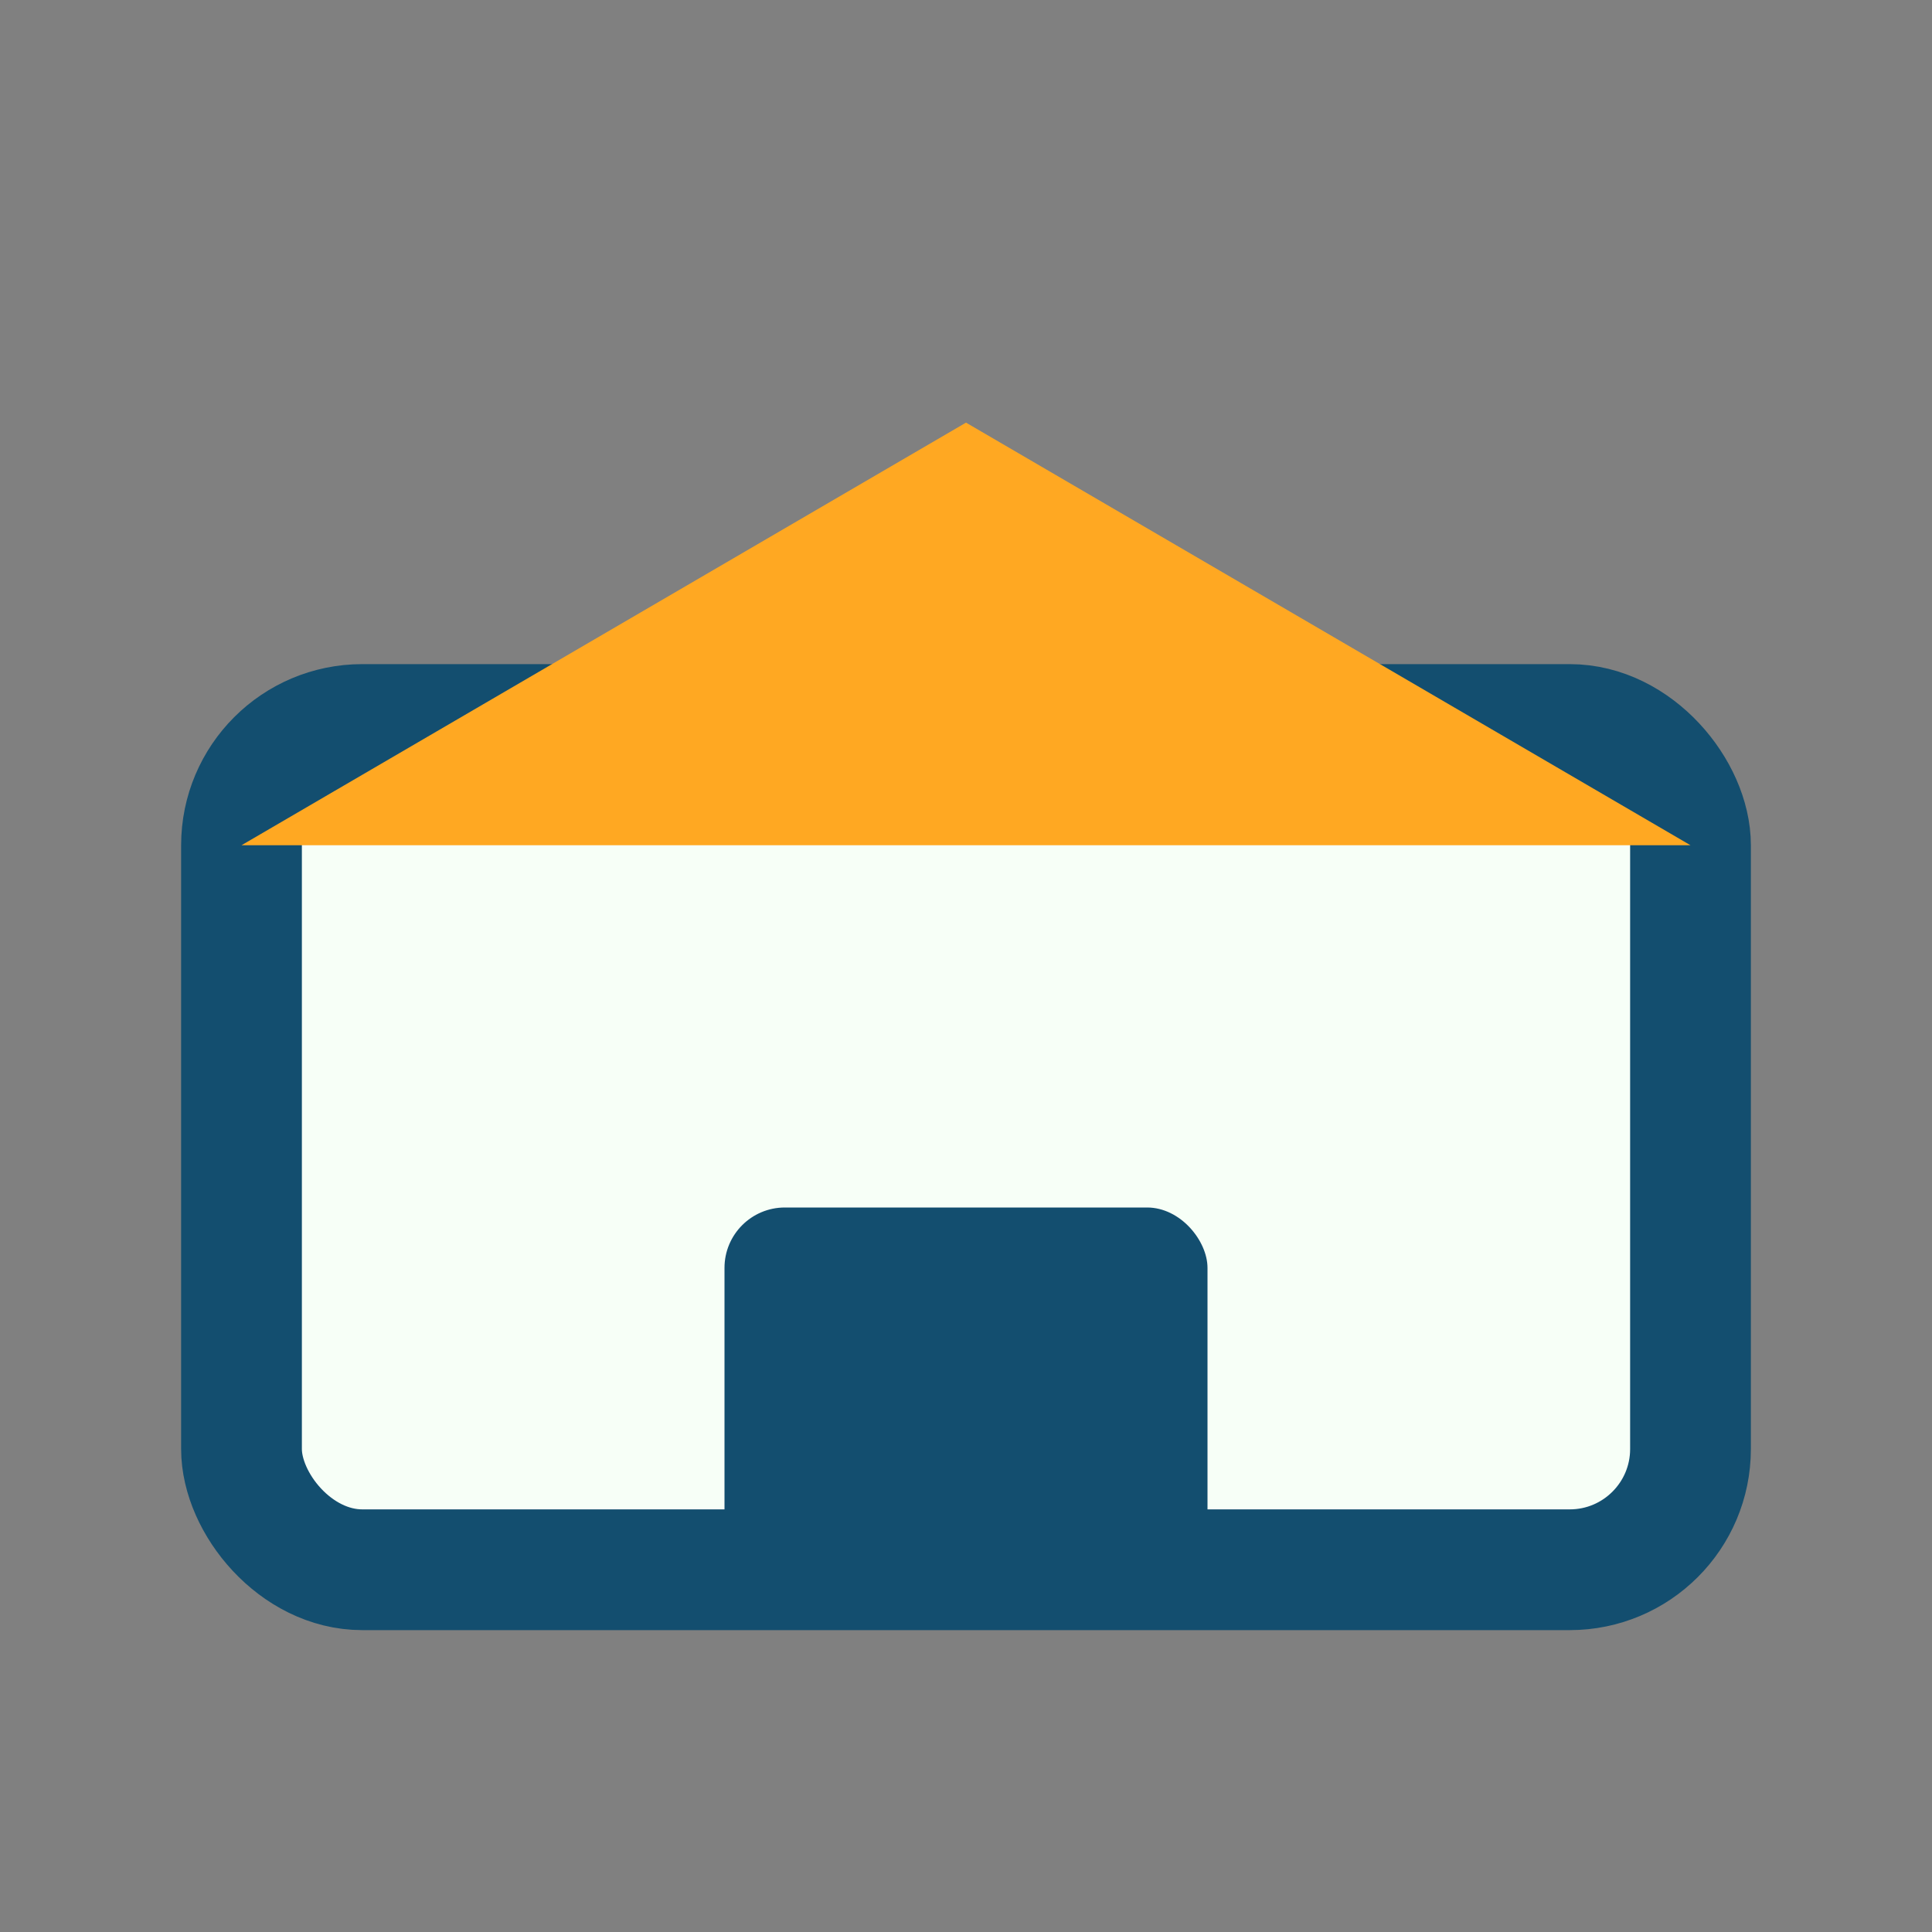 <?xml version="1.0" encoding="UTF-8"?>
<svg xmlns="http://www.w3.org/2000/svg" width="32" height="32" viewBox="0 0 32 32"><rect x="0" y="0" width="32" height="32" fill="#808080" stroke="none"/><rect x="4" y="12" width="24" height="14" rx="2" fill="#F7FFF7" stroke="#134E6F" stroke-width="2"/><polygon points="16,7 28,14 4,14" fill="#FFA822"/><rect x="12" y="20" width="8" height="6" rx="1" fill="#134E6F"/></svg>